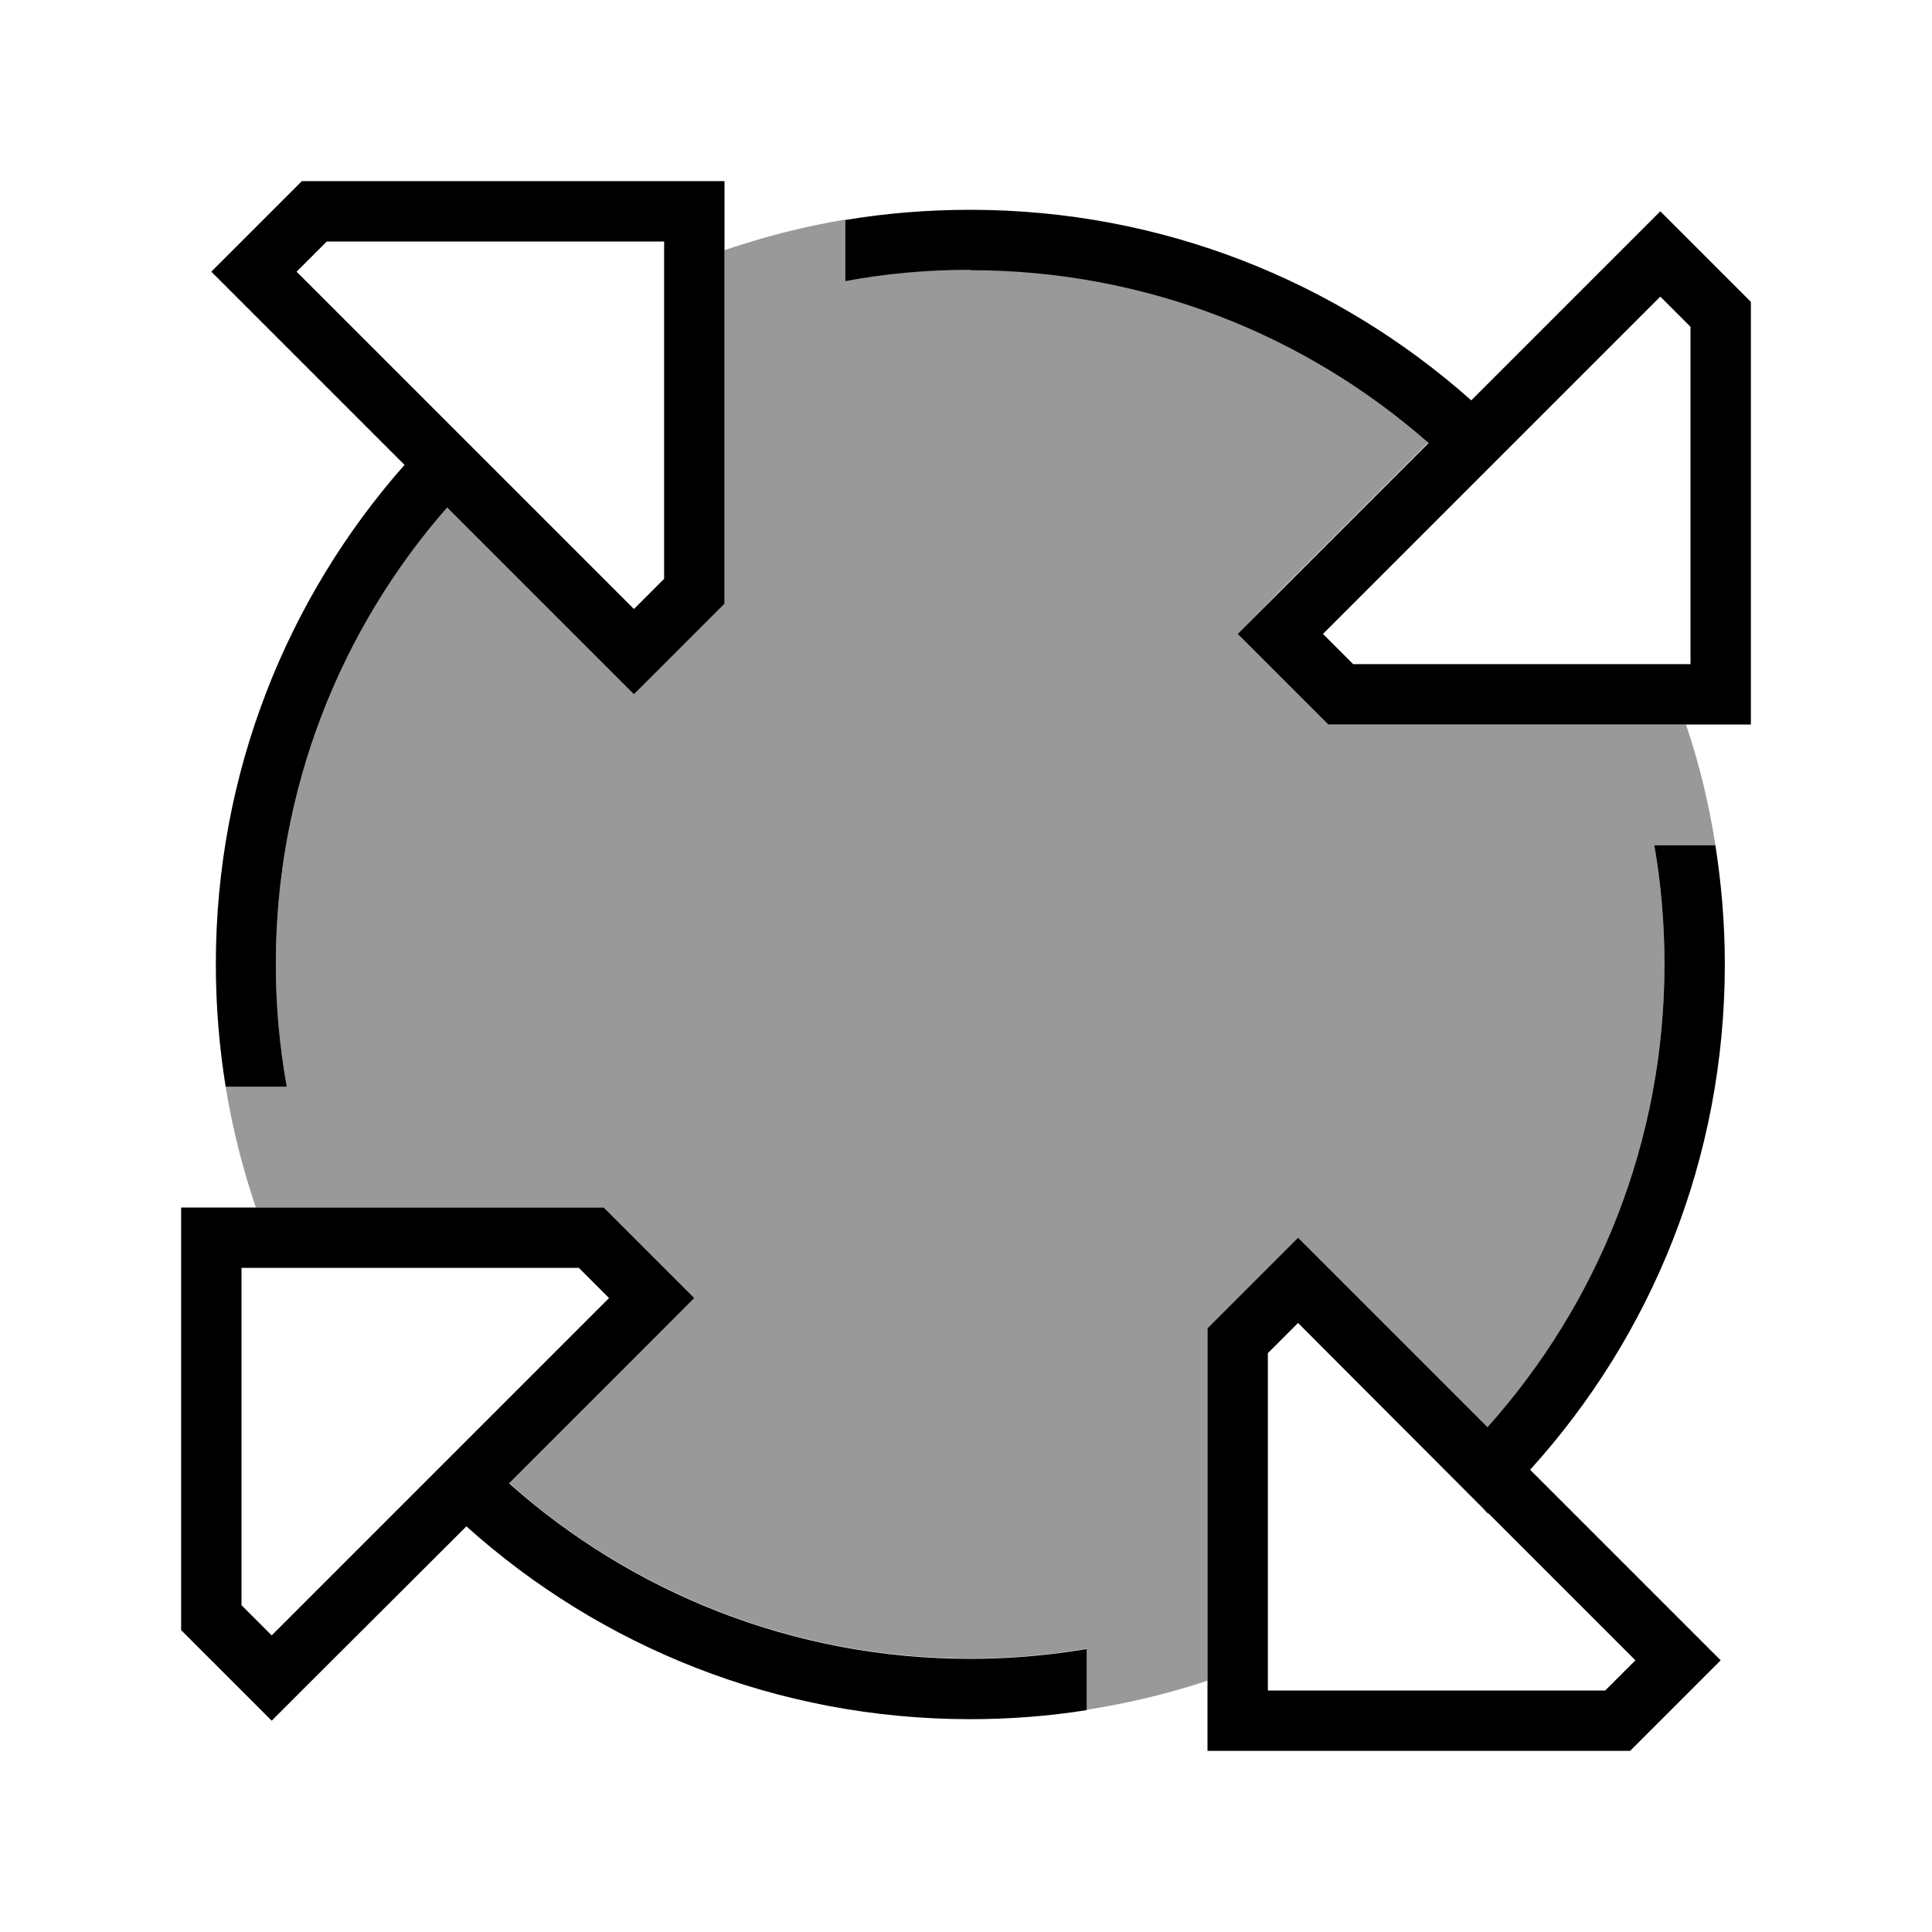 <svg xmlns="http://www.w3.org/2000/svg" viewBox="0 0 512 512"><!--! Font Awesome Pro 6.7.1 by @fontawesome - https://fontawesome.com License - https://fontawesome.com/license (Commercial License) Copyright 2024 Fonticons, Inc. --><defs><style>.fa-secondary{opacity:.4}</style></defs><path class="fa-secondary" d="M59.8 288L76 288c-1.9-10.5-2.9-21.4-2.9-32.5c0-46.3 17.1-88.7 45.4-121l38.2 38.2L168 184l11.3-11.3L192 160l0-93.7c10.3-3.5 21-6.3 32-8.1l0 16.2c10.7-2 21.8-3 33.1-3c46.6 0 89.1 17.3 121.5 45.8l-39.3 39.3L328 168l11.3 11.3L352 192l94.8 0c3.5 10.3 6.1 21 7.8 32l-16.2 0c1.8 10.2 2.7 20.8 2.7 31.5c0 47.1-17.7 90.2-46.9 122.7l-38.9-38.9L344 328l-11.3 11.3L320 352l0 93.4c-10.3 3.4-21 6-32 7.7l0-16.2c-10 1.7-20.3 2.6-30.9 2.6c-46.9 0-89.7-17.6-122.2-46.5l37.8-37.8L184 344l-11.3-11.3L160 320l-92.2 0c-3.5-10.3-6.2-21-8-32z"/><path class="fa-primary" d="M86.6 64l-8 8 39.6 39.6c0 0 0 0 0 0l.8 .8 49 49 8-8L176 64 86.6 64zM67.3 83.3L56 72 67.3 60.7 80 48l96 0 16 0 0 16 0 96-12.7 12.7L168 184l-11.3-11.3-38.2-38.2c-28.3 32.3-45.4 74.7-45.4 121c0 11.1 1 21.9 2.9 32.5l-16.2 0c-1.7-10.6-2.6-21.4-2.6-32.5c0-50.7 18.9-97.1 50-132.3L67.3 83.3zM257.1 71.5c-11.3 0-22.4 1-33.1 3l0-16.2c10.8-1.8 21.8-2.7 33.1-2.7c51 0 97.5 19.1 132.8 50.5l38.7-38.7L440 56l11.3 11.3L464 80l0 96 0 16-16 0-96 0-12.7-12.7L328 168l11.3-11.3 39.3-39.3c-32.4-28.5-74.9-45.8-121.5-45.8zm184 184c0-10.7-.9-21.3-2.7-31.5l16.2 0c1.6 10.3 2.5 20.8 2.5 31.5c0 51.6-19.5 98.6-51.6 134l39.1 39.1L456 440l-11.3 11.3L432 464l-96 0-16 0 0-16 0-96 12.7-12.7L344 328l11.3 11.3 38.9 38.9c29.2-32.6 46.9-75.6 46.9-122.7zM394.3 401.1l-1.5-1.6L344 350.6l-8 8 0 89.4 89.4 0 8-8-39-39-.1 .1zM288 437l0 16.2c-10.1 1.6-20.4 2.4-30.9 2.4c-51.3 0-98.1-19.3-133.5-51.1L83.3 444.7 72 456 60.7 444.7 48 432l0-96 0-16 16 0 96 0 12.7 12.7L184 344l-11.3 11.3-37.8 37.8c32.5 28.9 75.3 46.5 122.2 46.5c10.5 0 20.8-.9 30.9-2.6zM440 78.6L350.6 168l8 8 89.4 0 0-89.4-8-8zM72 433.4L161.4 344l-8-8L64 336l0 89.4 8 8z"/></svg>
